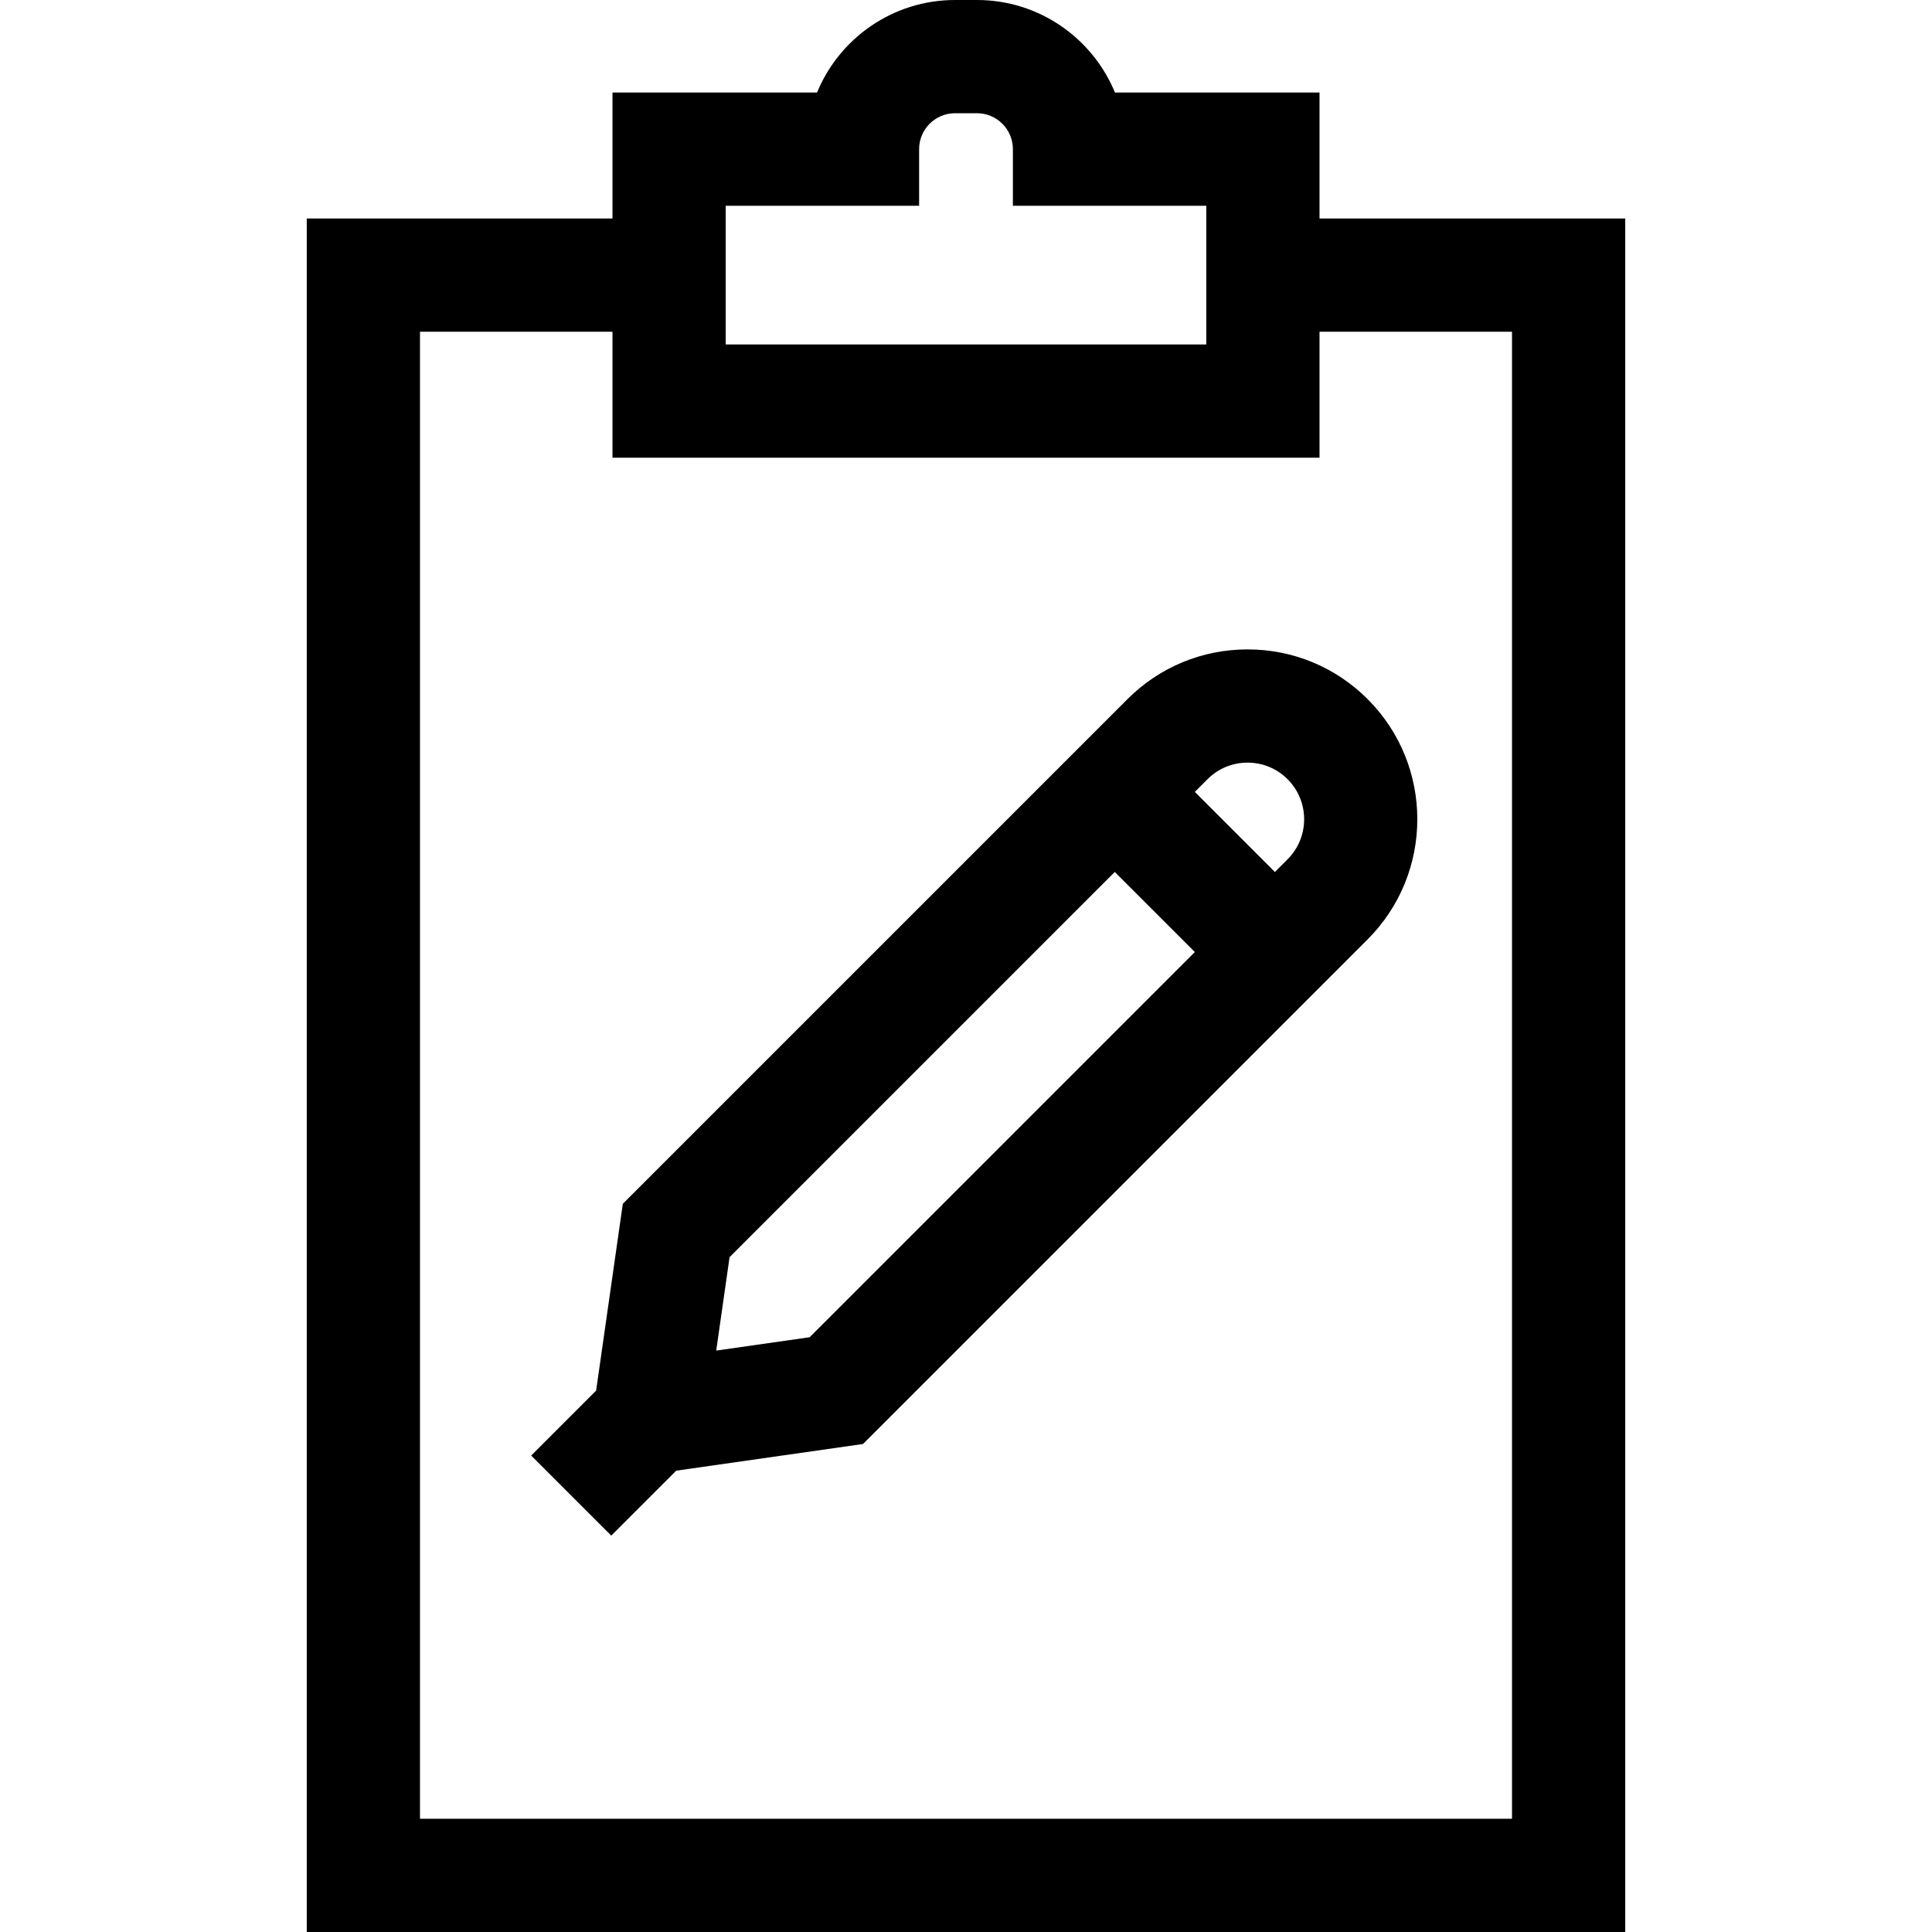 <svg id="Layer_1" enable-background="new 0 0 511.894 511.894" height="512" viewBox="0 0 511.894 511.894" width="512" xmlns="http://www.w3.org/2000/svg"><path d="m349.614 57.894v-33.379h-54.2c-5.918-14.372-20.075-24.515-36.558-24.515h-5.818c-16.482 0-30.64 10.143-36.558 24.515h-54.2v33.378h-81.001v454h349.336v-454h-81.001zm-157.334-3.379h51.243v-15c0-5.247 4.269-9.515 9.515-9.515h5.818c5.246 0 9.515 4.269 9.515 9.515v15h51.243v36.757h-127.334zm208.335 427.379h-289.336v-394h51.001v33.378h187.334v-33.378h51.001z"/><path d="m330.545 172.063c-12.021 0-23.321 4.681-31.821 13.181l-133.707 133.706-7.071 49.5-17.205 17.205 21.213 21.214 17.205-17.205 49.501-7.071 133.706-133.707c17.546-17.546 17.546-46.095 0-63.643-8.5-8.5-19.801-13.18-31.821-13.18zm0 30c4.007 0 7.774 1.561 10.607 4.393 5.85 5.85 5.85 15.368.001 21.217l-3.363 3.363-21.216-21.216 3.363-3.363c2.833-2.834 6.601-4.394 10.608-4.394zm-116.028 152.245-24.751 3.536 3.536-24.752 102.058-102.06 21.216 21.216z"/></svg>